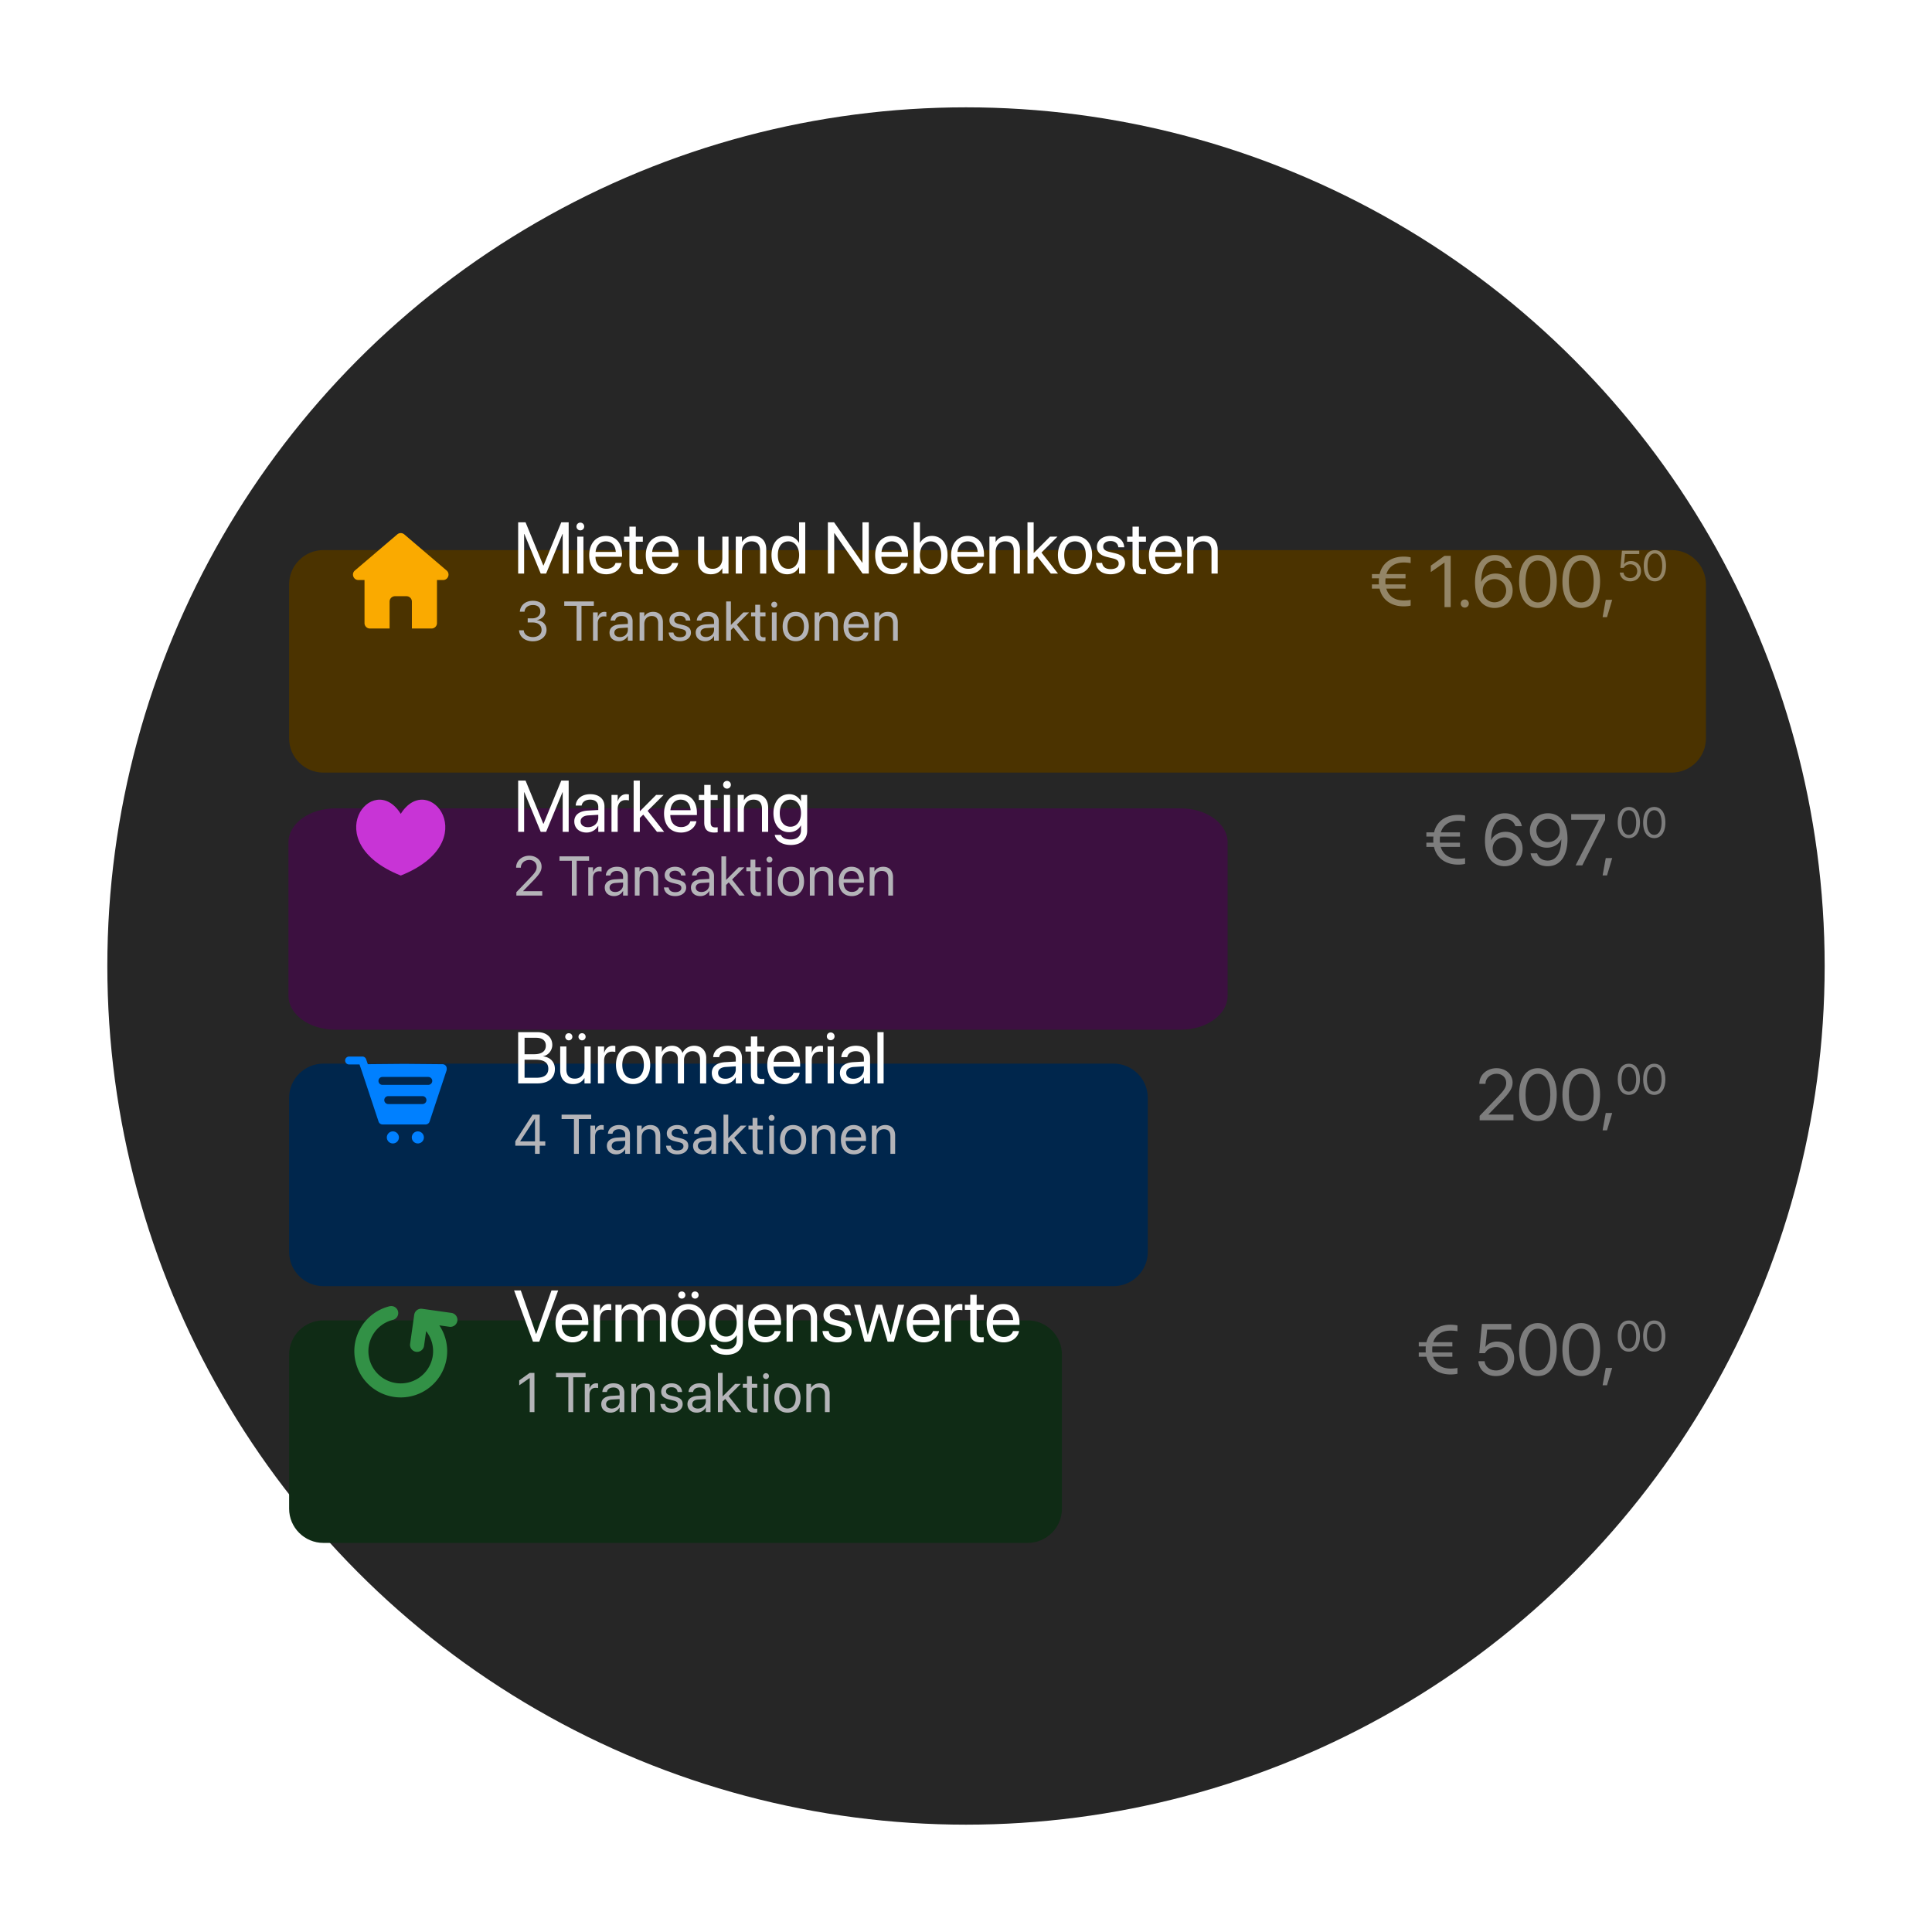<svg xmlns="http://www.w3.org/2000/svg" width="576" height="576" fill="none"><g clip-path="url(#a)"><circle cx="288" cy="288" r="256" fill="#262626"/><g filter="url(#b)"><path fill="#4B3300" d="M498.359 140H96.439c-5.655 0-10.24 4.57-10.24 10.207v45.931c0 5.637 4.585 10.207 10.24 10.207h401.92c5.656 0 10.24-4.57 10.24-10.207v-45.931c0-5.637-4.584-10.207-10.24-10.207Z"/></g><path fill="#B4B4B8" d="M158.883 191.194c-2.413 0-3.976-1.344-4.13-3.19l-.008-.097h1.401l.008.08c.122 1.15 1.174 1.944 2.729 1.944 1.531 0 2.575-.858 2.575-2.097v-.017c0-1.433-1.028-2.235-2.664-2.235h-1.466v-1.231h1.401c1.393 0 2.365-.858 2.365-2.024v-.016c0-1.223-.802-1.928-2.227-1.928-1.377 0-2.357.729-2.478 1.911l-.008.081h-1.401l.008-.081c.186-1.903 1.692-3.174 3.879-3.174 2.227 0 3.693 1.239 3.693 3.013v.016c0 1.441-1.021 2.429-2.478 2.737v.032c1.7.146 2.858 1.207 2.858 2.867v.016c0 1.952-1.716 3.393-4.057 3.393Zm13.023-.194v-10.374h-3.685v-1.312h8.827v1.312h-3.685V191h-1.457Zm4.899 0v-8.422h1.41v1.425h.032c.283-.972 1.012-1.587 1.96-1.587.243 0 .453.04.567.057v1.368c-.114-.04-.413-.081-.754-.081-1.093 0-1.805.761-1.805 2.041V191h-1.41Zm7.718.162c-1.676 0-2.802-1.012-2.802-2.543v-.016c0-1.433 1.118-2.332 3.053-2.446l2.414-.137v-.705c0-1.028-.672-1.652-1.847-1.652-1.085 0-1.765.518-1.927 1.271l-.016.073h-1.361l.008-.089c.122-1.384 1.328-2.502 3.312-2.502 1.993 0 3.24 1.077 3.24 2.761V191h-1.409v-1.369h-.033c-.494.924-1.506 1.531-2.632 1.531Zm-1.36-2.543c0 .81.664 1.32 1.676 1.32 1.328 0 2.349-.915 2.349-2.138v-.688l-2.252.138c-1.125.064-1.773.566-1.773 1.352v.016Zm7.523 2.381v-8.422h1.41v1.198h.032c.453-.785 1.312-1.36 2.591-1.36 1.847 0 2.916 1.198 2.916 3.118V191h-1.409v-5.215c0-1.369-.64-2.122-1.936-2.122-1.328 0-2.194.948-2.194 2.381V191h-1.41Zm12.035.162c-1.984 0-3.183-1.012-3.353-2.519l-.008-.072h1.409l.016.081c.17.842.794 1.336 1.944 1.336 1.142 0 1.822-.478 1.822-1.239v-.008c0-.608-.316-.948-1.272-1.183l-1.336-.324c-1.587-.38-2.356-1.117-2.356-2.332v-.008c0-1.45 1.271-2.478 3.093-2.478 1.847 0 3.021 1.077 3.126 2.486l.008.105h-1.344l-.008-.056c-.114-.818-.737-1.361-1.782-1.361-1.02 0-1.652.494-1.652 1.239v.008c0 .575.381.972 1.312 1.199l1.336.324c1.701.413 2.316 1.085 2.316 2.283v.009c0 1.473-1.393 2.51-3.271 2.51Zm7.499 0c-1.676 0-2.802-1.012-2.802-2.543v-.016c0-1.433 1.117-2.332 3.053-2.446l2.413-.137v-.705c0-1.028-.672-1.652-1.846-1.652-1.085 0-1.766.518-1.928 1.271l-.016.073h-1.36l.008-.089c.121-1.384 1.328-2.502 3.312-2.502 1.992 0 3.239 1.077 3.239 2.761V191h-1.409v-1.369h-.032c-.494.924-1.506 1.531-2.632 1.531Zm-1.361-2.543c0 .81.664 1.32 1.677 1.32 1.328 0 2.348-.915 2.348-2.138v-.688l-2.251.138c-1.126.064-1.774.566-1.774 1.352v.016Zm7.637 2.381v-11.686h1.409v6.981h.033l3.693-3.717h1.708l-3.652 3.636 3.766 4.786h-1.636l-3.126-3.928-.786.754V191h-1.409Zm10.974.162c-1.547 0-2.308-.696-2.308-2.308v-5.11h-1.231v-1.166h1.231v-2.276h1.457v2.276h1.604v1.166h-1.604v5.102c0 .899.397 1.15 1.15 1.15.17 0 .332-.024.454-.033v1.142a5.848 5.848 0 0 1-.753.057Zm3.361-10.009a.885.885 0 0 1-.883-.883.88.88 0 0 1 .883-.883c.494 0 .882.389.882.883a.88.88 0 0 1-.882.883Zm-.705 9.847v-8.422h1.409V191h-1.409Zm7.119.162c-2.34 0-3.903-1.693-3.903-4.373v-.016c0-2.681 1.571-4.357 3.895-4.357s3.903 1.668 3.903 4.357v.016c0 2.689-1.571 4.373-3.895 4.373Zm.008-1.247c1.482 0 2.446-1.15 2.446-3.126v-.016c0-1.976-.972-3.11-2.462-3.11-1.466 0-2.454 1.142-2.454 3.11v.016c0 1.984.98 3.126 2.47 3.126Zm5.612 1.085v-8.422h1.409v1.198h.033c.453-.785 1.312-1.36 2.591-1.36 1.847 0 2.916 1.198 2.916 3.118V191h-1.41v-5.215c0-1.369-.639-2.122-1.935-2.122-1.328 0-2.195.948-2.195 2.381V191h-1.409Zm12.512.162c-2.421 0-3.879-1.693-3.879-4.341v-.008c0-2.607 1.49-4.397 3.79-4.397s3.701 1.709 3.701 4.235v.519h-6.065c.032 1.733.988 2.745 2.486 2.745 1.069 0 1.822-.535 2.065-1.255l.024-.073h1.385l-.016.081c-.276 1.393-1.652 2.494-3.491 2.494Zm-.097-7.499c-1.223 0-2.178.834-2.332 2.405h4.608c-.138-1.636-1.045-2.405-2.276-2.405Zm5.434 7.337v-8.422h1.409v1.198h.033c.453-.785 1.312-1.36 2.591-1.36 1.847 0 2.916 1.198 2.916 3.118V191h-1.409v-5.215c0-1.369-.64-2.122-1.936-2.122-1.328 0-2.195.948-2.195 2.381V191h-1.409Z"/><path fill="#fff" d="M154.483 171v-15.281h2.202l5.295 12.877h.064l5.295-12.877h2.202V171h-1.779v-11.808h-.063L162.817 171h-1.61l-4.882-11.808h-.063V171h-1.779Zm18.535-12.877a1.157 1.157 0 0 1-1.154-1.155 1.15 1.15 0 0 1 1.154-1.154c.646 0 1.155.508 1.155 1.154 0 .636-.509 1.155-1.155 1.155ZM172.097 171v-11.013h1.843V171h-1.843Zm8.645.212c-3.166 0-5.073-2.213-5.073-5.676v-.011c0-3.41 1.949-5.75 4.957-5.75 3.007 0 4.839 2.234 4.839 5.538v.678h-7.932c.043 2.266 1.292 3.59 3.251 3.59 1.398 0 2.383-.699 2.701-1.641l.032-.096h1.81l-.021.106c-.36 1.822-2.16 3.262-4.564 3.262Zm-.127-9.806c-1.599 0-2.849 1.09-3.05 3.145h6.026c-.18-2.139-1.366-3.145-2.976-3.145Zm10.053 9.806c-2.022 0-3.018-.911-3.018-3.018v-6.683h-1.609v-1.524h1.609v-2.976h1.906v2.976h2.097v1.524h-2.097v6.672c0 1.176.519 1.504 1.504 1.504.223 0 .434-.032.593-.043v1.494a7.981 7.981 0 0 1-.985.074Zm6.94 0c-3.166 0-5.072-2.213-5.072-5.676v-.011c0-3.41 1.948-5.75 4.956-5.75 3.007 0 4.839 2.234 4.839 5.538v.678H194.4c.042 2.266 1.291 3.59 3.251 3.59 1.397 0 2.382-.699 2.7-1.641l.032-.096h1.811l-.022.106c-.36 1.822-2.16 3.262-4.564 3.262Zm-.127-9.806c-1.599 0-2.848 1.09-3.05 3.145h6.026c-.18-2.139-1.366-3.145-2.976-3.145Zm14.441 9.806c-2.414 0-3.812-1.568-3.812-4.077v-7.148h1.843v6.819c0 1.79.836 2.775 2.531 2.775 1.736 0 2.869-1.239 2.869-3.113v-6.481h1.843V171h-1.843v-1.567h-.042c-.593 1.027-1.715 1.779-3.389 1.779Zm7.438-.212v-11.013h1.843v1.567h.042c.593-1.027 1.716-1.779 3.389-1.779 2.414 0 3.812 1.567 3.812 4.077V171h-1.843v-6.82c0-1.79-.836-2.774-2.531-2.774-1.736 0-2.869 1.239-2.869 3.113V171h-1.843Zm15.338.212c-2.817 0-4.681-2.245-4.681-5.719v-.01c0-3.474 1.885-5.708 4.649-5.708 1.557 0 2.838.783 3.526 2.054h.043v-6.11h1.842V171h-1.842v-1.864h-.043c-.688 1.282-1.916 2.076-3.494 2.076Zm.36-1.631c1.864 0 3.187-1.62 3.187-4.088v-.01c0-2.457-1.334-4.077-3.187-4.077-1.949 0-3.156 1.567-3.156 4.077v.01c0 2.531 1.207 4.088 3.156 4.088ZM246.82 171v-15.281h1.853l8.408 12.062h.053v-12.062h1.885V171h-1.853l-8.408-12.062h-.053V171h-1.885Zm19.171.212c-3.166 0-5.073-2.213-5.073-5.676v-.011c0-3.41 1.949-5.75 4.956-5.75 3.008 0 4.84 2.234 4.84 5.538v.678h-7.932c.043 2.266 1.292 3.59 3.251 3.59 1.398 0 2.383-.699 2.701-1.641l.031-.096h1.811l-.021.106c-.36 1.822-2.16 3.262-4.564 3.262Zm-.127-9.806c-1.599 0-2.849 1.09-3.05 3.145h6.026c-.18-2.139-1.367-3.145-2.976-3.145Zm11.949 9.806c-1.578 0-2.807-.794-3.495-2.076h-.042V171h-1.843v-15.281h1.843v6.11h.042c.688-1.271 1.97-2.054 3.527-2.054 2.764 0 4.649 2.234 4.649 5.708v.01c0 3.474-1.864 5.719-4.681 5.719Zm-.36-1.631c1.948 0 3.156-1.557 3.156-4.088v-.01c0-2.51-1.208-4.077-3.156-4.077-1.854 0-3.188 1.62-3.188 4.077v.01c0 2.468 1.324 4.088 3.188 4.088Zm11.186 1.631c-3.166 0-5.072-2.213-5.072-5.676v-.011c0-3.41 1.948-5.75 4.956-5.75 3.007 0 4.839 2.234 4.839 5.538v.678h-7.932c.043 2.266 1.292 3.59 3.252 3.59 1.397 0 2.382-.699 2.7-1.641l.032-.096h1.811l-.022.106c-.36 1.822-2.16 3.262-4.564 3.262Zm-.127-9.806c-1.599 0-2.849 1.09-3.05 3.145h6.026c-.18-2.139-1.366-3.145-2.976-3.145Zm6.474 9.594v-11.013h1.843v1.567h.042c.593-1.027 1.716-1.779 3.389-1.779 2.414 0 3.812 1.567 3.812 4.077V171h-1.842v-6.82c0-1.79-.837-2.774-2.531-2.774-1.737 0-2.87 1.239-2.87 3.113V171h-1.843Zm11.345 0v-15.281h1.843v9.128h.042l4.829-4.86h2.235l-4.776 4.754 4.924 6.259h-2.139l-4.088-5.136-1.027.985V171h-1.843Zm14.173.212c-3.06 0-5.104-2.213-5.104-5.719v-.021c0-3.505 2.054-5.697 5.094-5.697 3.039 0 5.104 2.181 5.104 5.697v.021c0 3.516-2.054 5.719-5.094 5.719Zm.011-1.631c1.938 0 3.198-1.504 3.198-4.088v-.021c0-2.584-1.271-4.066-3.219-4.066-1.917 0-3.209 1.493-3.209 4.066v.021c0 2.595 1.281 4.088 3.23 4.088Zm10.614 1.631c-2.594 0-4.161-1.324-4.384-3.294l-.01-.095h1.842l.022.106c.222 1.101 1.037 1.747 2.541 1.747 1.493 0 2.383-.625 2.383-1.62v-.011c0-.794-.413-1.239-1.663-1.546l-1.747-.423c-2.076-.498-3.082-1.462-3.082-3.05v-.011c0-1.895 1.663-3.24 4.046-3.24 2.414 0 3.95 1.408 4.087 3.251l.011.137h-1.758l-.011-.074c-.148-1.069-.963-1.779-2.329-1.779-1.335 0-2.161.646-2.161 1.621v.01c0 .752.498 1.271 1.716 1.567l1.747.424c2.224.54 3.029 1.419 3.029 2.986v.011c0 1.927-1.822 3.283-4.279 3.283Zm9.535 0c-2.023 0-3.018-.911-3.018-3.018v-6.683h-1.61v-1.524h1.61v-2.976h1.906v2.976h2.097v1.524h-2.097v6.672c0 1.176.519 1.504 1.504 1.504.222 0 .434-.032.593-.043v1.494a7.981 7.981 0 0 1-.985.074Zm6.94 0c-3.166 0-5.073-2.213-5.073-5.676v-.011c0-3.41 1.949-5.75 4.956-5.75 3.008 0 4.84 2.234 4.84 5.538v.678h-7.932c.043 2.266 1.292 3.59 3.251 3.59 1.398 0 2.383-.699 2.701-1.641l.031-.096h1.811l-.021.106c-.36 1.822-2.16 3.262-4.564 3.262Zm-.127-9.806c-1.599 0-2.849 1.09-3.05 3.145h6.026c-.18-2.139-1.367-3.145-2.976-3.145Zm6.474 9.594v-11.013h1.842v1.567h.043c.593-1.027 1.715-1.779 3.389-1.779 2.414 0 3.812 1.567 3.812 4.077V171h-1.843v-6.82c0-1.79-.836-2.774-2.531-2.774-1.736 0-2.87 1.239-2.87 3.113V171h-1.842Z"/><path fill="#FAAA00" d="M118.434 159.323a1.62 1.62 0 0 1 2.102.001l12.618 10.767c1.14.973.45 2.835-1.051 2.835h-1.824v12.846c0 .89-.723 1.611-1.616 1.611h-5.862v-8.02c0-.89-.724-1.611-1.617-1.611h-3.415c-.893 0-1.616.721-1.616 1.611v8.02h-5.863a1.614 1.614 0 0 1-1.616-1.611v-12.846h-1.82c-1.502 0-2.192-1.862-1.051-2.835l12.631-10.768Z"/><path fill="#fff" d="M409.021 175.493v-1.271h2.087a10.768 10.768 0 0 1-.032-.857v-.021c0-.318.01-.625.042-.922h-2.097v-1.271h2.298c.848-3.568 3.802-5.21 7.18-5.21.72 0 1.663.095 2.065.233v1.716c-.423-.106-1.345-.191-2.065-.191-2.457 0-4.426 1.101-5.157 3.452h5.697v1.271h-5.951a9.174 9.174 0 0 0-.053.953v.021c0 .286.01.562.042.826h5.962v1.271h-5.729c.71 2.415 2.701 3.527 5.189 3.527.72 0 1.642-.064 2.065-.191v1.716c-.402.148-1.345.233-2.065.233-3.41 0-6.375-1.674-7.201-5.285h-2.277ZM430.664 181v-13.259h-.043l-4.045 2.817v-1.916l4.066-2.923h1.864V181h-1.842Zm6.039.148a1.193 1.193 0 0 1-1.207-1.207c0-.678.53-1.207 1.207-1.207.678 0 1.208.529 1.208 1.207s-.53 1.207-1.208 1.207Zm8.857.106c-2.817 0-5.803-1.948-5.803-7.614v-.021c0-5.147 2.192-8.154 5.93-8.154 2.595 0 4.533 1.482 5.041 3.706l.032.138h-1.938l-.043-.117c-.455-1.26-1.546-2.044-3.113-2.044-2.849 0-3.971 2.764-4.056 5.973-.011.106-.011.212-.011.328h.043c.614-1.355 2.181-2.456 4.257-2.456 2.912 0 5.073 2.149 5.073 5.051v.021c0 3.008-2.288 5.189-5.412 5.189Zm-3.505-5.21c0 1.959 1.525 3.516 3.484 3.516 1.948 0 3.495-1.525 3.495-3.453v-.021c0-1.991-1.451-3.42-3.463-3.42-2.002 0-3.516 1.419-3.516 3.367v.011Zm16.45 5.21c-3.516 0-5.603-3.039-5.603-7.889v-.021c0-4.851 2.087-7.879 5.603-7.879 3.515 0 5.623 3.028 5.623 7.879v.021c0 4.85-2.108 7.889-5.623 7.889Zm0-1.662c2.329 0 3.706-2.394 3.706-6.227v-.021c0-3.834-1.377-6.206-3.706-6.206-2.33 0-3.686 2.372-3.686 6.206v.021c0 3.833 1.356 6.227 3.686 6.227Zm12.912 1.662c-3.516 0-5.602-3.039-5.602-7.889v-.021c0-4.851 2.086-7.879 5.602-7.879 3.516 0 5.623 3.028 5.623 7.879v.021c0 4.85-2.107 7.889-5.623 7.889Zm0-1.662c2.33 0 3.707-2.394 3.707-6.227v-.021c0-3.834-1.377-6.206-3.707-6.206s-3.685 2.372-3.685 6.206v.021c0 3.833 1.355 6.227 3.685 6.227Zm6.379 4.405.932-5.179h1.927l-1.546 5.179h-1.313Zm8.227-10.675c-1.724 0-2.955-1.072-3.087-2.536l-.006-.068h1.107l.006.049c.112.891.912 1.57 1.993 1.57 1.225 0 2.075-.847 2.075-2.055v-.013c-.006-1.184-.863-2.031-2.056-2.031-.613 0-1.137.181-1.537.542a2.23 2.23 0 0 0-.425.53h-.994l.463-5.127h5.162v.996h-4.238l-.306 3.022h.026c.425-.604 1.175-.928 2.049-.928 1.732 0 2.981 1.252 2.981 2.977v.013c-.006 1.8-1.337 3.059-3.213 3.059Zm7.351 0c-2.074 0-3.306-1.788-3.306-4.642v-.012c0-2.853 1.232-4.635 3.306-4.635 2.075 0 3.32 1.782 3.32 4.635v.012c0 2.854-1.245 4.642-3.32 4.642Zm0-.978c1.375 0 2.188-1.408 2.188-3.664v-.012c0-2.255-.813-3.651-2.188-3.651-1.374 0-2.174 1.396-2.174 3.651v.012c0 2.256.8 3.664 2.174 3.664Z" opacity=".4"/><g filter="url(#c)"><path fill="#3C1040" d="M352 217H100c-7.732 0-14 4.546-14 10.154v45.692C86 278.454 92.268 283 100 283h252c7.732 0 14-4.546 14-10.154v-45.692c0-5.608-6.268-10.154-14-10.154Z"/></g><path fill="#B4B4B8" d="M153.947 267v-1.004l4.114-4.292c1.579-1.644 1.944-2.276 1.944-3.248v-.016c-.008-1.19-.907-2.049-2.179-2.049-1.457 0-2.542 1.005-2.542 2.26v.04h-1.409v-.048c0-2.025 1.749-3.523 3.927-3.523 2.114 0 3.661 1.417 3.661 3.247v.017c0 1.279-.592 2.243-2.738 4.437l-2.777 2.851v.032h5.709V267h-7.71Zm16.538 0v-10.374H166.8v-1.312h8.827v1.312h-3.685V267h-1.457Zm4.899 0v-8.422h1.409v1.425h.033c.283-.972 1.012-1.587 1.96-1.587.243 0 .453.04.566.057v1.368c-.113-.04-.413-.081-.753-.081-1.093 0-1.806.761-1.806 2.041V267h-1.409Zm7.718.162c-1.676 0-2.802-1.012-2.802-2.543v-.016c0-1.433 1.118-2.332 3.053-2.446l2.414-.137v-.705c0-1.028-.673-1.652-1.847-1.652-1.085 0-1.765.518-1.927 1.271l-.016.073h-1.361l.008-.089c.122-1.384 1.328-2.502 3.312-2.502 1.993 0 3.24 1.077 3.24 2.761V267h-1.409v-1.369h-.033c-.494.924-1.506 1.531-2.632 1.531Zm-1.36-2.543c0 .81.664 1.32 1.676 1.32 1.328 0 2.349-.915 2.349-2.138v-.688l-2.252.138c-1.125.064-1.773.566-1.773 1.352v.016Zm7.523 2.381v-8.422h1.409v1.198h.033c.453-.785 1.312-1.36 2.591-1.36 1.847 0 2.916 1.198 2.916 3.118V267h-1.41v-5.215c0-1.369-.639-2.122-1.935-2.122-1.328 0-2.195.948-2.195 2.381V267h-1.409Zm12.035.162c-1.984 0-3.183-1.012-3.353-2.519l-.008-.072h1.409l.016.081c.17.842.794 1.336 1.944 1.336 1.141 0 1.822-.478 1.822-1.239v-.008c0-.608-.316-.948-1.272-1.183l-1.336-.324c-1.587-.38-2.356-1.117-2.356-2.332v-.008c0-1.45 1.271-2.478 3.093-2.478 1.846 0 3.021 1.077 3.126 2.486l.008.105h-1.344l-.008-.056c-.114-.818-.737-1.361-1.782-1.361-1.02 0-1.652.494-1.652 1.239v.008c0 .575.381.972 1.312 1.199l1.336.324c1.701.413 2.316 1.085 2.316 2.283v.009c0 1.473-1.393 2.51-3.271 2.51Zm7.499 0c-1.677 0-2.802-1.012-2.802-2.543v-.016c0-1.433 1.117-2.332 3.053-2.446l2.413-.137v-.705c0-1.028-.672-1.652-1.846-1.652-1.085 0-1.766.518-1.928 1.271l-.016.073h-1.36l.008-.089c.121-1.384 1.328-2.502 3.312-2.502 1.992 0 3.239 1.077 3.239 2.761V267h-1.409v-1.369h-.032c-.494.924-1.507 1.531-2.632 1.531Zm-1.361-2.543c0 .81.664 1.32 1.677 1.32 1.328 0 2.348-.915 2.348-2.138v-.688l-2.251.138c-1.126.064-1.774.566-1.774 1.352v.016Zm7.637 2.381v-11.686h1.409v6.981h.033l3.692-3.717h1.709l-3.652 3.636 3.766 4.786h-1.636l-3.126-3.928-.786.754V267h-1.409Zm10.974.162c-1.547 0-2.308-.696-2.308-2.308v-5.11h-1.231v-1.166h1.231v-2.276h1.457v2.276h1.604v1.166h-1.604v5.102c0 .899.397 1.15 1.15 1.15.17 0 .332-.024.454-.033v1.142a5.848 5.848 0 0 1-.753.057Zm3.361-10.009a.885.885 0 0 1-.883-.883.88.88 0 0 1 .883-.883c.494 0 .882.389.882.883a.88.88 0 0 1-.882.883Zm-.705 9.847v-8.422h1.409V267h-1.409Zm7.119.162c-2.341 0-3.904-1.693-3.904-4.373v-.016c0-2.681 1.572-4.357 3.896-4.357s3.903 1.668 3.903 4.357v.016c0 2.689-1.571 4.373-3.895 4.373Zm.008-1.247c1.482 0 2.446-1.15 2.446-3.126v-.016c0-1.976-.972-3.11-2.462-3.11-1.466 0-2.454 1.142-2.454 3.11v.016c0 1.984.98 3.126 2.47 3.126Zm5.612 1.085v-8.422h1.409v1.198h.033c.453-.785 1.312-1.36 2.591-1.36 1.847 0 2.915 1.198 2.915 3.118V267h-1.409v-5.215c0-1.369-.639-2.122-1.935-2.122-1.328 0-2.195.948-2.195 2.381V267h-1.409Zm12.512.162c-2.421 0-3.879-1.693-3.879-4.341v-.008c0-2.607 1.49-4.397 3.79-4.397s3.701 1.709 3.701 4.235v.519h-6.065c.032 1.733.987 2.745 2.486 2.745 1.069 0 1.822-.535 2.065-1.255l.024-.073h1.385l-.016.081c-.276 1.393-1.652 2.494-3.491 2.494Zm-.097-7.499c-1.223 0-2.178.834-2.332 2.405h4.608c-.138-1.636-1.045-2.405-2.276-2.405Zm5.434 7.337v-8.422h1.409v1.198h.033c.453-.785 1.312-1.36 2.591-1.36 1.847 0 2.916 1.198 2.916 3.118V267h-1.41v-5.215c0-1.369-.639-2.122-1.935-2.122-1.328 0-2.195.948-2.195 2.381V267h-1.409Z"/><path fill="#fff" d="M154.483 248v-15.281h2.202l5.295 12.877h.064l5.295-12.877h2.202V248h-1.779v-11.808h-.063L162.817 248h-1.61l-4.882-11.808h-.063V248h-1.779Zm20.399.212c-2.192 0-3.664-1.324-3.664-3.325v-.022c0-1.874 1.462-3.049 3.993-3.198l3.155-.18v-.921c0-1.345-.879-2.16-2.414-2.16-1.419 0-2.309.677-2.521 1.662l-.021.095h-1.779l.011-.116c.159-1.811 1.736-3.272 4.331-3.272 2.605 0 4.236 1.408 4.236 3.611V248h-1.843v-1.79h-.042c-.646 1.208-1.97 2.002-3.442 2.002Zm-1.779-3.325c0 1.059.869 1.726 2.192 1.726 1.737 0 3.071-1.197 3.071-2.796v-.9l-2.944.18c-1.472.085-2.319.741-2.319 1.768v.022Zm9.206 3.113v-11.013h1.843v1.863h.042c.371-1.27 1.324-2.075 2.563-2.075.318 0 .593.053.741.074v1.79c-.148-.053-.54-.106-.984-.106-1.43 0-2.362.995-2.362 2.668V248h-1.843Zm6.601 0v-15.281h1.843v9.128h.042l4.829-4.86h2.235l-4.776 4.754 4.924 6.259h-2.139l-4.088-5.136-1.027.985V248h-1.843Zm14.141.212c-3.166 0-5.072-2.213-5.072-5.676v-.011c0-3.41 1.948-5.75 4.956-5.75 3.007 0 4.84 2.234 4.84 5.538v.678h-7.932c.042 2.266 1.292 3.59 3.251 3.59 1.398 0 2.383-.699 2.7-1.641l.032-.096h1.811l-.021.106c-.36 1.822-2.161 3.262-4.565 3.262Zm-.127-9.806c-1.599 0-2.848 1.09-3.05 3.145h6.026c-.18-2.139-1.366-3.145-2.976-3.145Zm10.054 9.806c-2.023 0-3.018-.911-3.018-3.018v-6.683h-1.61v-1.524h1.61v-2.976h1.906v2.976h2.097v1.524h-2.097v6.672c0 1.176.519 1.504 1.504 1.504.222 0 .434-.032.593-.043v1.494a7.981 7.981 0 0 1-.985.074Zm3.763-13.089a1.157 1.157 0 0 1-1.155-1.155 1.15 1.15 0 0 1 1.155-1.154c.646 0 1.154.508 1.154 1.154a1.15 1.15 0 0 1-1.154 1.155ZM215.819 248v-11.013h1.843V248h-1.843Zm4.113 0v-11.013h1.842v1.567h.043c.593-1.027 1.715-1.779 3.389-1.779 2.414 0 3.812 1.567 3.812 4.077V248h-1.843v-6.82c0-1.79-.836-2.774-2.531-2.774-1.736 0-2.87 1.239-2.87 3.113V248h-1.842Zm15.856 3.918c-2.721 0-4.437-1.281-4.797-2.912l-.021-.095h1.853l.043.095c.349.794 1.398 1.281 2.901 1.281 1.938 0 3.04-1.069 3.04-2.774v-1.409h-.043c-.656 1.218-1.927 2.002-3.505 2.002-2.775 0-4.67-2.235-4.67-5.676v-.011c0-3.42 1.917-5.644 4.712-5.644 1.557 0 2.785.847 3.463 2.075h.043v-1.863h1.842v10.706c0 2.552-1.874 4.225-4.861 4.225Zm-.127-5.443c1.875 0 3.146-1.599 3.146-4.045v-.011c0-2.425-1.282-4.013-3.146-4.013-1.959 0-3.187 1.567-3.187 4.013v.011c0 2.499 1.228 4.045 3.187 4.045Z"/><path fill="#C834D6" fill-rule="evenodd" d="M119.479 242.644c8.386-13.375 25.158 8.359 0 18.39-25.159-10.031-8.386-31.765 0-18.39Z" clip-rule="evenodd"/><path fill="#fff" d="M425.252 252.493v-1.271h2.086a11.274 11.274 0 0 1-.031-.857v-.021c0-.318.01-.625.042-.922h-2.097v-1.271h2.298c.847-3.568 3.802-5.21 7.18-5.21.72 0 1.663.095 2.065.233v1.716c-.423-.106-1.345-.191-2.065-.191-2.457 0-4.426 1.101-5.157 3.452h5.697v1.271h-5.951a9.174 9.174 0 0 0-.053.953v.021c0 .286.01.562.042.826h5.962v1.271h-5.729c.71 2.415 2.7 3.527 5.189 3.527.72 0 1.642-.064 2.065-.191v1.716c-.402.148-1.345.233-2.065.233-3.41 0-6.375-1.674-7.201-5.285h-2.277Zm23.273 5.761c-2.817 0-5.803-1.948-5.803-7.614v-.021c0-5.147 2.192-8.154 5.93-8.154 2.595 0 4.533 1.482 5.041 3.706l.032.138h-1.938l-.042-.117c-.456-1.26-1.547-2.044-3.114-2.044-2.849 0-3.971 2.764-4.056 5.973-.01.106-.01.212-.01.328h.042c.614-1.355 2.182-2.456 4.257-2.456 2.912 0 5.073 2.149 5.073 5.051v.021c0 3.008-2.288 5.189-5.412 5.189Zm-3.505-5.21c0 1.959 1.525 3.516 3.484 3.516 1.949 0 3.495-1.525 3.495-3.453v-.021c0-1.991-1.451-3.42-3.463-3.42-2.002 0-3.516 1.419-3.516 3.367v.011Zm16.503-10.579c2.817 0 5.803 1.948 5.803 7.614v.021c0 5.147-2.192 8.154-5.93 8.154-2.595 0-4.533-1.482-5.041-3.706l-.032-.138h1.938l.042.117c.456 1.26 1.546 2.043 3.114 2.043 2.848 0 3.971-2.764 4.056-5.972.01-.106.01-.212.01-.329h-.042c-.614 1.356-2.182 2.457-4.257 2.457-2.912 0-5.073-2.15-5.073-5.051v-.021c0-3.008 2.288-5.189 5.412-5.189Zm-.011 8.588c2.002 0 3.516-1.419 3.516-3.368v-.01c0-1.959-1.525-3.516-3.484-3.516-1.949 0-3.495 1.525-3.495 3.452v.022c0 1.99 1.451 3.42 3.463 3.42Zm8.232 6.947 6.915-13.544v-.043h-8.228v-1.694h10.113v1.768L471.745 258h-2.001Zm8.052 2.997.932-5.179h1.927l-1.546 5.179h-1.313Zm7.815-11.124c-2.075 0-3.306-1.788-3.306-4.641v-.012c0-2.853 1.231-4.635 3.306-4.635s3.318 1.782 3.318 4.635v.012c0 2.853-1.243 4.641-3.318 4.641Zm0-.978c1.375 0 2.187-1.408 2.187-3.663v-.012c0-2.255-.812-3.651-2.187-3.651-1.376 0-2.176 1.396-2.176 3.651v.012c0 2.255.8 3.663 2.176 3.663Zm7.581.978c-2.074 0-3.306-1.788-3.306-4.641v-.012c0-2.853 1.232-4.635 3.306-4.635 2.075 0 3.319 1.782 3.319 4.635v.012c0 2.853-1.244 4.641-3.319 4.641Zm0-.978c1.375 0 2.188-1.408 2.188-3.663v-.012c0-2.255-.813-3.651-2.188-3.651-1.374 0-2.174 1.396-2.174 3.651v.012c0 2.255.8 3.663 2.174 3.663Z" opacity=".4"/><g filter="url(#d)"><path fill="#00264C" d="M331.959 293.103H96.439c-5.655 0-10.24 4.57-10.24 10.207v45.931c0 5.637 4.585 10.207 10.24 10.207h235.52c5.656 0 10.24-4.57 10.24-10.207V303.31c0-5.637-4.584-10.207-10.24-10.207Z"/></g><path fill="#B4B4B8" d="M159.503 344v-2.429h-5.871v-1.32l5.126-7.937h2.154v7.977h1.652v1.28h-1.652V344h-1.409Zm-4.43-3.709h4.43v-6.73h-.049l-4.381 6.698v.032ZM171.116 344v-10.374h-3.684v-1.312h8.827v1.312h-3.685V344h-1.458Zm4.9 0v-8.422h1.409v1.425h.033c.283-.972 1.012-1.587 1.959-1.587.243 0 .454.04.567.057v1.368c-.113-.04-.413-.081-.753-.081-1.093 0-1.806.761-1.806 2.041V344h-1.409Zm7.718.162c-1.676 0-2.802-1.012-2.802-2.543v-.016c0-1.433 1.118-2.332 3.053-2.446l2.413-.137v-.705c0-1.028-.672-1.652-1.846-1.652-1.085 0-1.766.518-1.928 1.271l-.016.073h-1.36l.008-.089c.121-1.384 1.328-2.502 3.312-2.502 1.992 0 3.239 1.077 3.239 2.761V344h-1.409v-1.369h-.032c-.494.924-1.506 1.531-2.632 1.531Zm-1.361-2.543c0 .81.664 1.32 1.677 1.32 1.328 0 2.348-.915 2.348-2.138v-.688l-2.251.138c-1.126.064-1.774.566-1.774 1.352v.016Zm7.524 2.381v-8.422h1.409v1.198h.032c.454-.785 1.312-1.36 2.592-1.36 1.846 0 2.915 1.198 2.915 3.118V344h-1.409v-5.215c0-1.369-.64-2.122-1.935-2.122-1.328 0-2.195.948-2.195 2.381V344h-1.409Zm12.034.162c-1.984 0-3.182-1.012-3.352-2.519l-.009-.072h1.41l.016.081c.17.842.793 1.336 1.943 1.336 1.142 0 1.822-.478 1.822-1.239v-.008c0-.608-.315-.948-1.271-1.183l-1.336-.324c-1.587-.38-2.357-1.117-2.357-2.332v-.008c0-1.45 1.272-2.478 3.094-2.478 1.846 0 3.02 1.077 3.126 2.486l.008.105h-1.345l-.008-.056c-.113-.818-.737-1.361-1.781-1.361-1.021 0-1.652.494-1.652 1.239v.008c0 .575.38.972 1.312 1.199l1.336.324c1.7.413 2.316 1.085 2.316 2.283v.009c0 1.473-1.393 2.51-3.272 2.51Zm7.499 0c-1.676 0-2.802-1.012-2.802-2.543v-.016c0-1.433 1.118-2.332 3.053-2.446l2.414-.137v-.705c0-1.028-.672-1.652-1.847-1.652-1.085 0-1.765.518-1.927 1.271l-.016.073h-1.361l.008-.089c.122-1.384 1.329-2.502 3.313-2.502 1.992 0 3.239 1.077 3.239 2.761V344h-1.409v-1.369h-.033c-.494.924-1.506 1.531-2.632 1.531Zm-1.36-2.543c0 .81.664 1.32 1.676 1.32 1.328 0 2.349-.915 2.349-2.138v-.688l-2.252.138c-1.125.064-1.773.566-1.773 1.352v.016Zm7.637 2.381v-11.686h1.409v6.981h.032l3.693-3.717h1.709l-3.652 3.636 3.765 4.786h-1.636l-3.126-3.928-.785.754V344h-1.409Zm10.973.162c-1.547 0-2.308-.696-2.308-2.308v-5.11h-1.231v-1.166h1.231v-2.276h1.458v2.276h1.603v1.166h-1.603v5.102c0 .899.397 1.15 1.15 1.15.17 0 .332-.024.453-.033v1.142a5.833 5.833 0 0 1-.753.057Zm3.361-10.009a.884.884 0 0 1-.882-.883.88.88 0 0 1 .882-.883c.494 0 .883.389.883.883a.88.88 0 0 1-.883.883Zm-.704 9.847v-8.422h1.409V344h-1.409Zm7.118.162c-2.34 0-3.903-1.693-3.903-4.373v-.016c0-2.681 1.571-4.357 3.895-4.357 2.325 0 3.904 1.668 3.904 4.357v.016c0 2.689-1.571 4.373-3.896 4.373Zm.009-1.247c1.481 0 2.445-1.15 2.445-3.126v-.016c0-1.976-.972-3.11-2.462-3.11-1.465 0-2.453 1.142-2.453 3.11v.016c0 1.984.979 3.126 2.47 3.126Zm5.612 1.085v-8.422h1.409v1.198h.032c.454-.785 1.312-1.36 2.592-1.36 1.846 0 2.915 1.198 2.915 3.118V344h-1.409v-5.215c0-1.369-.64-2.122-1.935-2.122-1.329 0-2.195.948-2.195 2.381V344h-1.409Zm12.512.162c-2.421 0-3.879-1.693-3.879-4.341v-.008c0-2.607 1.49-4.397 3.79-4.397s3.701 1.709 3.701 4.235v.519h-6.066c.033 1.733.988 2.745 2.486 2.745 1.069 0 1.822-.535 2.065-1.255l.025-.073h1.384l-.016.081c-.275 1.393-1.652 2.494-3.49 2.494Zm-.097-7.499c-1.223 0-2.179.834-2.333 2.405h4.608c-.137-1.636-1.044-2.405-2.275-2.405Zm5.434 7.337v-8.422h1.409v1.198h.032c.454-.785 1.312-1.36 2.592-1.36 1.846 0 2.915 1.198 2.915 3.118V344h-1.409v-5.215c0-1.369-.64-2.122-1.935-2.122-1.328 0-2.195.948-2.195 2.381V344h-1.409Z"/><path fill="#fff" d="M154.483 323v-15.281h5.792c2.616 0 4.384 1.525 4.384 3.812v.021c0 1.578-1.186 3.114-2.764 3.336v.043c2.203.254 3.538 1.736 3.538 3.759v.021c0 2.69-1.928 4.289-5.179 4.289h-5.771Zm5.358-13.597h-3.452v4.903h2.859c2.256 0 3.484-.9 3.484-2.552v-.022c0-1.503-1.048-2.329-2.891-2.329Zm-.053 6.544h-3.399v5.369h3.579c2.288 0 3.505-.921 3.505-2.679v-.021c0-1.769-1.249-2.669-3.685-2.669Zm9.799-5.782a1.066 1.066 0 0 1-1.069-1.07c0-.593.476-1.059 1.069-1.059s1.059.466 1.059 1.059c0 .594-.466 1.07-1.059 1.07Zm3.94 0a1.064 1.064 0 0 1-1.059-1.07c0-.593.476-1.059 1.059-1.059.603 0 1.069.466 1.069 1.059a1.06 1.06 0 0 1-1.069 1.07Zm-2.701 13.047c-2.414 0-3.812-1.568-3.812-4.077v-7.148h1.843v6.819c0 1.79.836 2.775 2.531 2.775 1.736 0 2.869-1.239 2.869-3.113v-6.481h1.843V323h-1.843v-1.567h-.042c-.593 1.027-1.715 1.779-3.389 1.779Zm7.438-.212v-11.013h1.843v1.863h.042c.371-1.27 1.324-2.075 2.563-2.075.317 0 .593.053.741.074v1.79c-.148-.053-.54-.106-.985-.106-1.429 0-2.361.995-2.361 2.668V323h-1.843Zm10.488.212c-3.061 0-5.105-2.213-5.105-5.719v-.021c0-3.505 2.055-5.697 5.094-5.697s5.104 2.181 5.104 5.697v.021c0 3.516-2.054 5.719-5.093 5.719Zm.01-1.631c1.938 0 3.198-1.504 3.198-4.088v-.021c0-2.584-1.271-4.066-3.219-4.066-1.917 0-3.209 1.493-3.209 4.066v.021c0 2.595 1.282 4.088 3.23 4.088Zm6.707 1.419v-11.013h1.843v1.609h.042c.498-1.091 1.599-1.821 3.018-1.821 1.504 0 2.616.773 3.092 2.118h.043c.614-1.324 1.906-2.118 3.452-2.118 2.182 0 3.59 1.429 3.59 3.621V323h-1.843v-7.18c0-1.514-.836-2.414-2.287-2.414-1.461 0-2.489 1.09-2.489 2.594v7h-1.842v-7.381c0-1.334-.89-2.213-2.256-2.213-1.461 0-2.52 1.154-2.52 2.689V323h-1.843Zm20.41.212c-2.192 0-3.664-1.324-3.664-3.325v-.022c0-1.874 1.462-3.049 3.993-3.198l3.155-.18v-.921c0-1.345-.879-2.16-2.414-2.16-1.419 0-2.309.677-2.52 1.662l-.022.095h-1.779l.011-.116c.159-1.811 1.737-3.272 4.331-3.272 2.605 0 4.236 1.408 4.236 3.611V323h-1.843v-1.79h-.042c-.646 1.208-1.97 2.002-3.442 2.002Zm-1.779-3.325c0 1.059.869 1.726 2.192 1.726 1.737 0 3.071-1.197 3.071-2.796v-.9l-2.944.18c-1.472.085-2.319.741-2.319 1.768v.022Zm12.786 3.325c-2.023 0-3.018-.911-3.018-3.018v-6.683h-1.61v-1.524h1.61v-2.976h1.906v2.976h2.097v1.524h-2.097v6.672c0 1.176.519 1.504 1.504 1.504.222 0 .434-.032.593-.043v1.494a7.981 7.981 0 0 1-.985.074Zm6.94 0c-3.167 0-5.073-2.213-5.073-5.676v-.011c0-3.41 1.949-5.75 4.956-5.75 3.008 0 4.84 2.234 4.84 5.538v.678h-7.932c.042 2.266 1.292 3.59 3.251 3.59 1.398 0 2.383-.699 2.701-1.641l.031-.096h1.811l-.021.106c-.36 1.822-2.16 3.262-4.564 3.262Zm-.127-9.806c-1.599 0-2.849 1.09-3.05 3.145h6.025c-.18-2.139-1.366-3.145-2.975-3.145Zm6.474 9.594v-11.013h1.842v1.863h.043c.37-1.27 1.323-2.075 2.562-2.075.318 0 .593.053.742.074v1.79c-.149-.053-.54-.106-.985-.106-1.43 0-2.362.995-2.362 2.668V323h-1.842Zm7.49-12.877a1.157 1.157 0 0 1-1.154-1.155 1.15 1.15 0 0 1 1.154-1.154c.646 0 1.155.508 1.155 1.154 0 .636-.509 1.155-1.155 1.155ZM246.742 323v-11.013h1.843V323h-1.843Zm7.332.212c-2.192 0-3.664-1.324-3.664-3.325v-.022c0-1.874 1.461-3.049 3.992-3.198l3.156-.18v-.921c0-1.345-.879-2.16-2.415-2.16-1.419 0-2.308.677-2.52 1.662l-.021.095h-1.779l.01-.116c.159-1.811 1.737-3.272 4.331-3.272 2.606 0 4.236 1.408 4.236 3.611V323h-1.842v-1.79h-.043c-.646 1.208-1.969 2.002-3.441 2.002Zm-1.779-3.325c0 1.059.868 1.726 2.192 1.726 1.736 0 3.071-1.197 3.071-2.796v-.9l-2.944.18c-1.472.085-2.319.741-2.319 1.768v.022Zm9.301 3.113v-15.281h1.843V323h-1.843Z"/><path fill="#0080FF" fill-rule="evenodd" d="m107.872 319.347-.687-1.987h-3.101a1.184 1.184 0 0 1-1.186-1.183c0-.652.531-1.181 1.186-1.181h3.837a1.189 1.189 0 0 1 1.23.792l.514 1.488 10.803-.097 11.456.103a1.26 1.26 0 0 1 1.257 1.377 1.25 1.25 0 0 1-.059.514l-5.047 15.208c-.179.541-.692.88-1.235.863l-.049.001h-12.646l-.049-.001a1.261 1.261 0 0 1-1.235-.863l-4.989-15.034Zm6.149 4.094h13.663c.655 0 1.186-.53 1.186-1.183 0-.652-.531-1.181-1.186-1.181h-13.663c-.655 0-1.186.529-1.186 1.181 0 .653.531 1.183 1.186 1.183Zm1.733 5.718h10.197c.655 0 1.186-.528 1.186-1.181s-.531-1.182-1.186-1.182h-10.197c-.654 0-1.185.529-1.185 1.182 0 .653.531 1.181 1.185 1.181Zm8.82 11.745a1.8 1.8 0 0 1-1.802-1.797 1.8 1.8 0 0 1 1.802-1.796 1.8 1.8 0 0 1 1.803 1.796 1.8 1.8 0 0 1-1.803 1.797Zm-7.443 0a1.799 1.799 0 0 1-1.802-1.797 1.8 1.8 0 0 1 1.802-1.796 1.8 1.8 0 0 1 1.802 1.796 1.8 1.8 0 0 1-1.802 1.797Z" clip-rule="evenodd"/><path fill="#fff" d="M441.134 334v-1.313l5.379-5.613c2.065-2.15 2.542-2.976 2.542-4.246v-.022c-.011-1.556-1.186-2.679-2.849-2.679-1.906 0-3.325 1.313-3.325 2.955v.053h-1.843v-.064c0-2.647 2.288-4.606 5.136-4.606 2.764 0 4.787 1.853 4.787 4.246v.021c0 1.674-.773 2.934-3.579 5.804l-3.633 3.727v.043h7.466V334h-10.081Zm17.371.254c-3.516 0-5.603-3.039-5.603-7.889v-.021c0-4.851 2.087-7.879 5.603-7.879 3.515 0 5.623 3.028 5.623 7.879v.021c0 4.85-2.108 7.889-5.623 7.889Zm0-1.662c2.329 0 3.706-2.394 3.706-6.227v-.021c0-3.834-1.377-6.206-3.706-6.206-2.33 0-3.686 2.372-3.686 6.206v.021c0 3.833 1.356 6.227 3.686 6.227Zm12.912 1.662c-3.516 0-5.602-3.039-5.602-7.889v-.021c0-4.851 2.086-7.879 5.602-7.879 3.516 0 5.623 3.028 5.623 7.879v.021c0 4.85-2.107 7.889-5.623 7.889Zm0-1.662c2.33 0 3.707-2.394 3.707-6.227v-.021c0-3.834-1.377-6.206-3.707-6.206s-3.685 2.372-3.685 6.206v.021c0 3.833 1.355 6.227 3.685 6.227Zm6.379 4.405.932-5.179h1.927l-1.546 5.179h-1.313Zm7.815-10.572c-2.075 0-3.306-1.788-3.306-4.642v-.011c0-2.854 1.231-4.635 3.306-4.635s3.318 1.781 3.318 4.635v.011c0 2.854-1.243 4.642-3.318 4.642Zm0-.977c1.375 0 2.187-1.409 2.187-3.665v-.011c0-2.256-.812-3.652-2.187-3.652-1.376 0-2.176 1.396-2.176 3.652v.011c0 2.256.8 3.665 2.176 3.665Zm7.581.977c-2.074 0-3.306-1.788-3.306-4.642v-.011c0-2.854 1.232-4.635 3.306-4.635 2.075 0 3.319 1.781 3.319 4.635v.011c0 2.854-1.244 4.642-3.319 4.642Zm0-.977c1.375 0 2.188-1.409 2.188-3.665v-.011c0-2.256-.813-3.652-2.188-3.652-1.374 0-2.174 1.396-2.174 3.652v.011c0 2.256.8 3.665 2.174 3.665Z" opacity=".4"/><g filter="url(#e)"><path fill="#0F2B15" d="M306.359 369.655H96.439c-5.655 0-10.24 4.57-10.24 10.207v45.931C86.2 431.43 90.784 436 96.44 436h209.92c5.656 0 10.24-4.57 10.24-10.207v-45.931c0-5.637-4.584-10.207-10.24-10.207Z"/></g><path fill="#B4B4B8" d="M157.928 421v-10.139h-.033l-3.093 2.154v-1.466l3.109-2.235h1.426V421h-1.409Zm11.516 0v-10.374h-3.685v-1.312h8.827v1.312h-3.684V421h-1.458Zm4.9 0v-8.422h1.409v1.425h.032c.284-.972 1.012-1.587 1.96-1.587.243 0 .453.04.567.057v1.368c-.114-.04-.413-.081-.753-.081-1.094 0-1.806.761-1.806 2.041V421h-1.409Zm7.718.162c-1.677 0-2.802-1.012-2.802-2.543v-.016c0-1.433 1.117-2.332 3.053-2.446l2.413-.137v-.705c0-1.028-.672-1.652-1.847-1.652-1.085 0-1.765.518-1.927 1.271l-.016.073h-1.361l.009-.089c.121-1.384 1.328-2.502 3.312-2.502 1.992 0 3.239 1.077 3.239 2.761V421h-1.409v-1.369h-.033c-.494.924-1.506 1.531-2.631 1.531Zm-1.361-2.543c0 .81.664 1.32 1.676 1.32 1.328 0 2.349-.915 2.349-2.138v-.688l-2.251.138c-1.126.064-1.774.566-1.774 1.352v.016Zm7.524 2.381v-8.422h1.409v1.198h.032c.454-.785 1.312-1.36 2.591-1.36 1.847 0 2.916 1.198 2.916 3.118V421h-1.409v-5.215c0-1.369-.64-2.122-1.936-2.122-1.328 0-2.194.948-2.194 2.381V421h-1.409Zm12.034.162c-1.984 0-3.183-1.012-3.353-2.519l-.008-.072h1.409l.016.081c.17.842.794 1.336 1.944 1.336 1.142 0 1.822-.478 1.822-1.239v-.008c0-.608-.316-.948-1.271-1.183l-1.337-.324c-1.587-.38-2.356-1.117-2.356-2.332v-.008c0-1.45 1.271-2.478 3.093-2.478 1.847 0 3.021 1.077 3.126 2.486l.008.105h-1.344l-.008-.056c-.113-.818-.737-1.361-1.782-1.361-1.02 0-1.652.494-1.652 1.239v.008c0 .575.381.972 1.312 1.199l1.336.324c1.701.413 2.316 1.085 2.316 2.283v.009c0 1.473-1.392 2.51-3.271 2.51Zm7.499 0c-1.676 0-2.802-1.012-2.802-2.543v-.016c0-1.433 1.118-2.332 3.053-2.446l2.413-.137v-.705c0-1.028-.672-1.652-1.846-1.652-1.085 0-1.765.518-1.927 1.271l-.017.073h-1.36l.008-.089c.122-1.384 1.328-2.502 3.312-2.502 1.992 0 3.239 1.077 3.239 2.761V421h-1.409v-1.369h-.032c-.494.924-1.506 1.531-2.632 1.531Zm-1.36-2.543c0 .81.664 1.32 1.676 1.32 1.328 0 2.348-.915 2.348-2.138v-.688l-2.251.138c-1.126.064-1.773.566-1.773 1.352v.016Zm7.636 2.381v-11.686h1.41v6.981h.032l3.693-3.717h1.708l-3.652 3.636 3.766 4.786h-1.636l-3.126-3.928-.785.754V421h-1.41Zm10.974.162c-1.547 0-2.308-.696-2.308-2.308v-5.11h-1.231v-1.166h1.231v-2.276h1.458v2.276h1.603v1.166h-1.603v5.102c0 .899.396 1.15 1.149 1.15.171 0 .333-.024.454-.033v1.142a5.848 5.848 0 0 1-.753.057Zm3.361-10.009a.885.885 0 0 1-.883-.883.88.88 0 0 1 .883-.883c.494 0 .883.389.883.883a.88.88 0 0 1-.883.883Zm-.705 9.847v-8.422h1.409V421h-1.409Zm7.119.162c-2.34 0-3.903-1.693-3.903-4.373v-.016c0-2.681 1.571-4.357 3.895-4.357s3.903 1.668 3.903 4.357v.016c0 2.689-1.571 4.373-3.895 4.373Zm.008-1.247c1.482 0 2.446-1.15 2.446-3.126v-.016c0-1.976-.972-3.11-2.462-3.11-1.466 0-2.454 1.142-2.454 3.11v.016c0 1.984.98 3.126 2.47 3.126Zm5.613 1.085v-8.422h1.409v1.198h.032c.453-.785 1.312-1.36 2.591-1.36 1.847 0 2.916 1.198 2.916 3.118V421h-1.409v-5.215c0-1.369-.64-2.122-1.936-2.122-1.328 0-2.194.948-2.194 2.381V421h-1.409Z"/><path fill="#fff" d="m158.899 400-5.634-15.281h2.001l4.554 12.994h.042l4.554-12.994h2.001L160.784 400h-1.885Zm11.79.212c-3.167 0-5.073-2.213-5.073-5.676v-.011c0-3.41 1.949-5.75 4.956-5.75 3.008 0 4.84 2.234 4.84 5.538v.678h-7.932c.042 2.266 1.292 3.59 3.251 3.59 1.398 0 2.383-.699 2.7-1.641l.032-.096h1.811l-.021.106c-.36 1.822-2.16 3.262-4.564 3.262Zm-.127-9.806c-1.599 0-2.849 1.09-3.05 3.145h6.025c-.18-2.139-1.366-3.145-2.975-3.145Zm6.474 9.594v-11.013h1.842v1.863h.043c.37-1.27 1.323-2.075 2.562-2.075.318 0 .593.053.742.074v1.79c-.149-.053-.54-.106-.985-.106-1.43 0-2.362.995-2.362 2.668V400h-1.842Zm6.452 0v-11.013h1.843v1.609h.042c.498-1.091 1.599-1.821 3.018-1.821 1.504 0 2.616.773 3.093 2.118h.042c.614-1.324 1.906-2.118 3.452-2.118 2.182 0 3.59 1.429 3.59 3.621V400h-1.842v-7.18c0-1.514-.837-2.414-2.288-2.414-1.461 0-2.488 1.09-2.488 2.594v7h-1.843v-7.381c0-1.334-.889-2.213-2.256-2.213-1.461 0-2.52 1.154-2.52 2.689V400h-1.843Zm19.786-12.835c-.593 0-1.07-.476-1.07-1.07 0-.593.477-1.059 1.07-1.059.593 0 1.059.466 1.059 1.059 0 .594-.466 1.07-1.059 1.07Zm3.939 0a1.064 1.064 0 0 1-1.059-1.07c0-.593.477-1.059 1.059-1.059.604 0 1.07.466 1.07 1.059a1.06 1.06 0 0 1-1.07 1.07Zm-1.969 13.047c-3.061 0-5.105-2.213-5.105-5.719v-.021c0-3.505 2.055-5.697 5.094-5.697s5.104 2.181 5.104 5.697v.021c0 3.516-2.054 5.719-5.093 5.719Zm.01-1.631c1.938 0 3.198-1.504 3.198-4.088v-.021c0-2.584-1.27-4.066-3.219-4.066-1.917 0-3.209 1.493-3.209 4.066v.021c0 2.595 1.282 4.088 3.23 4.088Zm11.367 5.337c-2.722 0-4.437-1.281-4.798-2.912l-.021-.095h1.853l.043.095c.349.794 1.398 1.281 2.901 1.281 1.938 0 3.04-1.069 3.04-2.774v-1.409h-.043c-.656 1.218-1.927 2.002-3.505 2.002-2.774 0-4.67-2.235-4.67-5.676v-.011c0-3.42 1.917-5.644 4.713-5.644 1.556 0 2.785.847 3.462 2.075h.043v-1.863h1.842v10.706c0 2.552-1.874 4.225-4.86 4.225Zm-.127-5.443c1.874 0 3.145-1.599 3.145-4.045v-.011c0-2.425-1.282-4.013-3.145-4.013-1.96 0-3.188 1.567-3.188 4.013v.011c0 2.499 1.228 4.045 3.188 4.045Zm11.663 1.737c-3.167 0-5.073-2.213-5.073-5.676v-.011c0-3.41 1.949-5.75 4.956-5.75 3.008 0 4.84 2.234 4.84 5.538v.678h-7.932c.042 2.266 1.292 3.59 3.251 3.59 1.398 0 2.383-.699 2.7-1.641l.032-.096h1.811l-.021.106c-.36 1.822-2.16 3.262-4.564 3.262Zm-.127-9.806c-1.6 0-2.849 1.09-3.05 3.145h6.025c-.18-2.139-1.366-3.145-2.975-3.145Zm6.474 9.594v-11.013h1.842v1.567h.043c.593-1.027 1.715-1.779 3.388-1.779 2.415 0 3.813 1.567 3.813 4.077V400h-1.843v-6.82c0-1.79-.837-2.774-2.531-2.774-1.737 0-2.87 1.239-2.87 3.113V400h-1.842Zm15.104.212c-2.594 0-4.162-1.324-4.384-3.294l-.011-.095h1.843l.021.106c.223 1.101 1.038 1.747 2.542 1.747 1.493 0 2.383-.625 2.383-1.62v-.011c0-.794-.413-1.239-1.663-1.546l-1.747-.423c-2.076-.498-3.082-1.462-3.082-3.05v-.011c0-1.895 1.663-3.24 4.045-3.24 2.415 0 3.95 1.408 4.088 3.251l.011.137h-1.758l-.011-.074c-.148-1.069-.964-1.779-2.33-1.779-1.334 0-2.16.646-2.16 1.621v.01c0 .752.498 1.271 1.716 1.567l1.747.424c2.224.54 3.029 1.419 3.029 2.986v.011c0 1.927-1.822 3.283-4.279 3.283Zm8.137-.212-3.082-11.013h1.832l2.203 8.959h.042l2.489-8.959h1.779l2.499 8.959h.043l2.202-8.959h1.822L266.503 400h-1.875l-2.488-8.525h-.043L259.619 400h-1.874Zm17.636.212c-3.167 0-5.073-2.213-5.073-5.676v-.011c0-3.41 1.949-5.75 4.956-5.75 3.008 0 4.84 2.234 4.84 5.538v.678h-7.932c.042 2.266 1.292 3.59 3.251 3.59 1.398 0 2.383-.699 2.7-1.641l.032-.096h1.811l-.021.106c-.36 1.822-2.161 3.262-4.564 3.262Zm-.128-9.806c-1.599 0-2.848 1.09-3.049 3.145h6.025c-.18-2.139-1.366-3.145-2.976-3.145Zm6.474 9.594v-11.013h1.843v1.863h.042c.371-1.27 1.324-2.075 2.563-2.075.318 0 .593.053.742.074v1.79c-.149-.053-.541-.106-.985-.106-1.43 0-2.362.995-2.362 2.668V400h-1.843Zm10.562.212c-2.023 0-3.018-.911-3.018-3.018v-6.683h-1.61v-1.524h1.61v-2.976h1.906v2.976h2.097v1.524h-2.097v6.672c0 1.176.519 1.504 1.504 1.504.222 0 .434-.032.593-.043v1.494a7.981 7.981 0 0 1-.985.074Zm6.94 0c-3.166 0-5.072-2.213-5.072-5.676v-.011c0-3.41 1.948-5.75 4.956-5.75 3.007 0 4.839 2.234 4.839 5.538v.678h-7.932c.043 2.266 1.292 3.59 3.251 3.59 1.398 0 2.383-.699 2.701-1.641l.032-.096h1.811l-.022.106c-.36 1.822-2.16 3.262-4.564 3.262Zm-.127-9.806c-1.599 0-2.849 1.09-3.05 3.145h6.026c-.18-2.139-1.366-3.145-2.976-3.145Z"/><path fill="#329146" fill-rule="evenodd" d="m127.042 396.855-.618 4.387a2.095 2.095 0 0 1-2.368 1.778 2.09 2.09 0 0 1-1.785-2.359l1.224-8.679a2.095 2.095 0 0 1 2.368-1.779l8.708 1.22a2.09 2.09 0 0 1 1.784 2.36 2.097 2.097 0 0 1-2.368 1.779l-3.014-.423a13.745 13.745 0 0 1 1.934 4.352c1.849 7.391-2.663 14.877-10.078 16.719-7.415 1.844-14.925-2.655-16.774-10.046-1.849-7.391 2.663-14.877 10.079-16.719a2.089 2.089 0 1 1 1.014 4.055c-5.168 1.285-8.313 6.502-7.025 11.654 1.289 5.15 6.523 8.285 11.691 7.001 5.168-1.284 8.313-6.501 7.025-11.653a9.59 9.59 0 0 0-1.797-3.647Z" clip-rule="evenodd"/><path fill="#fff" d="M422.986 404.493v-1.271h2.086a11.262 11.262 0 0 1-.032-.857v-.021c0-.318.011-.625.043-.922h-2.097v-1.271h2.298c.847-3.568 3.802-5.21 7.18-5.21.72 0 1.662.095 2.065.233v1.716c-.424-.106-1.345-.191-2.065-.191-2.457 0-4.427 1.101-5.157 3.452h5.697v1.271h-5.952a9.464 9.464 0 0 0-.052.953v.021c0 .286.01.562.042.826h5.962v1.271h-5.729c.709 2.415 2.7 3.527 5.189 3.527.72 0 1.641-.064 2.065-.191v1.716c-.403.148-1.345.233-2.065.233-3.41 0-6.375-1.674-7.201-5.285h-2.277Zm22.998 5.761c-2.923 0-5.009-1.821-5.232-4.31l-.01-.116h1.874l.011.084c.19 1.515 1.546 2.669 3.378 2.669 2.076 0 3.516-1.44 3.516-3.495v-.021c-.011-2.012-1.462-3.452-3.484-3.452-1.038 0-1.928.307-2.605.921a3.805 3.805 0 0 0-.721.9h-1.683l.783-8.715h8.748v1.694h-7.18l-.519 5.136h.042c.72-1.027 1.991-1.578 3.474-1.578 2.933 0 5.051 2.129 5.051 5.062v.022c-.011 3.06-2.266 5.199-5.443 5.199Zm12.521 0c-3.516 0-5.603-3.039-5.603-7.889v-.021c0-4.851 2.087-7.879 5.603-7.879 3.515 0 5.623 3.028 5.623 7.879v.021c0 4.85-2.108 7.889-5.623 7.889Zm0-1.662c2.329 0 3.706-2.394 3.706-6.227v-.021c0-3.834-1.377-6.206-3.706-6.206-2.33 0-3.686 2.372-3.686 6.206v.021c0 3.833 1.356 6.227 3.686 6.227Zm12.912 1.662c-3.516 0-5.602-3.039-5.602-7.889v-.021c0-4.851 2.086-7.879 5.602-7.879 3.516 0 5.623 3.028 5.623 7.879v.021c0 4.85-2.107 7.889-5.623 7.889Zm0-1.662c2.33 0 3.707-2.394 3.707-6.227v-.021c0-3.834-1.377-6.206-3.707-6.206s-3.685 2.372-3.685 6.206v.021c0 3.833 1.355 6.227 3.685 6.227Zm6.379 4.405.932-5.179h1.927l-1.546 5.179h-1.313Zm7.815-10.02c-2.075 0-3.306-1.788-3.306-4.642v-.011c0-2.854 1.231-4.635 3.306-4.635s3.318 1.781 3.318 4.635v.011c0 2.854-1.243 4.642-3.318 4.642Zm0-.977c1.375 0 2.187-1.409 2.187-3.665v-.011c0-2.256-.812-3.652-2.187-3.652-1.376 0-2.176 1.396-2.176 3.652v.011c0 2.256.8 3.665 2.176 3.665Zm7.581.977c-2.074 0-3.306-1.788-3.306-4.642v-.011c0-2.854 1.232-4.635 3.306-4.635 2.075 0 3.319 1.781 3.319 4.635v.011c0 2.854-1.244 4.642-3.319 4.642Zm0-.977c1.375 0 2.188-1.409 2.188-3.665v-.011c0-2.256-.813-3.652-2.188-3.652-1.374 0-2.174 1.396-2.174 3.652v.011c0 2.256.8 3.665 2.174 3.665Z" opacity=".4"/></g><defs><filter id="b" width="470.398" height="114.345" x="62.199" y="140" color-interpolation-filters="sRGB" filterUnits="userSpaceOnUse"><feFlood flood-opacity="0" result="BackgroundImageFix"/><feColorMatrix in="SourceAlpha" result="hardAlpha" values="0 0 0 0 0 0 0 0 0 0 0 0 0 0 0 0 0 0 127 0"/><feOffset dy="24"/><feGaussianBlur stdDeviation="12"/><feComposite in2="hardAlpha" operator="out"/><feColorMatrix values="0 0 0 0 0 0 0 0 0 0 0 0 0 0 0 0 0 0 0.15 0"/><feBlend in2="BackgroundImageFix" result="effect1_dropShadow_4944_177735"/><feBlend in="SourceGraphic" in2="effect1_dropShadow_4944_177735" result="shape"/></filter><filter id="c" width="328" height="114" x="62" y="217" color-interpolation-filters="sRGB" filterUnits="userSpaceOnUse"><feFlood flood-opacity="0" result="BackgroundImageFix"/><feColorMatrix in="SourceAlpha" result="hardAlpha" values="0 0 0 0 0 0 0 0 0 0 0 0 0 0 0 0 0 0 127 0"/><feOffset dy="24"/><feGaussianBlur stdDeviation="12"/><feComposite in2="hardAlpha" operator="out"/><feColorMatrix values="0 0 0 0 0 0 0 0 0 0 0 0 0 0 0 0 0 0 0.15 0"/><feBlend in2="BackgroundImageFix" result="effect1_dropShadow_4944_177735"/><feBlend in="SourceGraphic" in2="effect1_dropShadow_4944_177735" result="shape"/></filter><filter id="d" width="304" height="114.345" x="62.199" y="293.103" color-interpolation-filters="sRGB" filterUnits="userSpaceOnUse"><feFlood flood-opacity="0" result="BackgroundImageFix"/><feColorMatrix in="SourceAlpha" result="hardAlpha" values="0 0 0 0 0 0 0 0 0 0 0 0 0 0 0 0 0 0 127 0"/><feOffset dy="24"/><feGaussianBlur stdDeviation="12"/><feComposite in2="hardAlpha" operator="out"/><feColorMatrix values="0 0 0 0 0 0 0 0 0 0 0 0 0 0 0 0 0 0 0.15 0"/><feBlend in2="BackgroundImageFix" result="effect1_dropShadow_4944_177735"/><feBlend in="SourceGraphic" in2="effect1_dropShadow_4944_177735" result="shape"/></filter><filter id="e" width="278.398" height="114.345" x="62.199" y="369.655" color-interpolation-filters="sRGB" filterUnits="userSpaceOnUse"><feFlood flood-opacity="0" result="BackgroundImageFix"/><feColorMatrix in="SourceAlpha" result="hardAlpha" values="0 0 0 0 0 0 0 0 0 0 0 0 0 0 0 0 0 0 127 0"/><feOffset dy="24"/><feGaussianBlur stdDeviation="12"/><feComposite in2="hardAlpha" operator="out"/><feColorMatrix values="0 0 0 0 0 0 0 0 0 0 0 0 0 0 0 0 0 0 0.15 0"/><feBlend in2="BackgroundImageFix" result="effect1_dropShadow_4944_177735"/><feBlend in="SourceGraphic" in2="effect1_dropShadow_4944_177735" result="shape"/></filter><clipPath id="a"><path fill="#fff" d="M32 32h512v512H32z"/></clipPath></defs></svg>